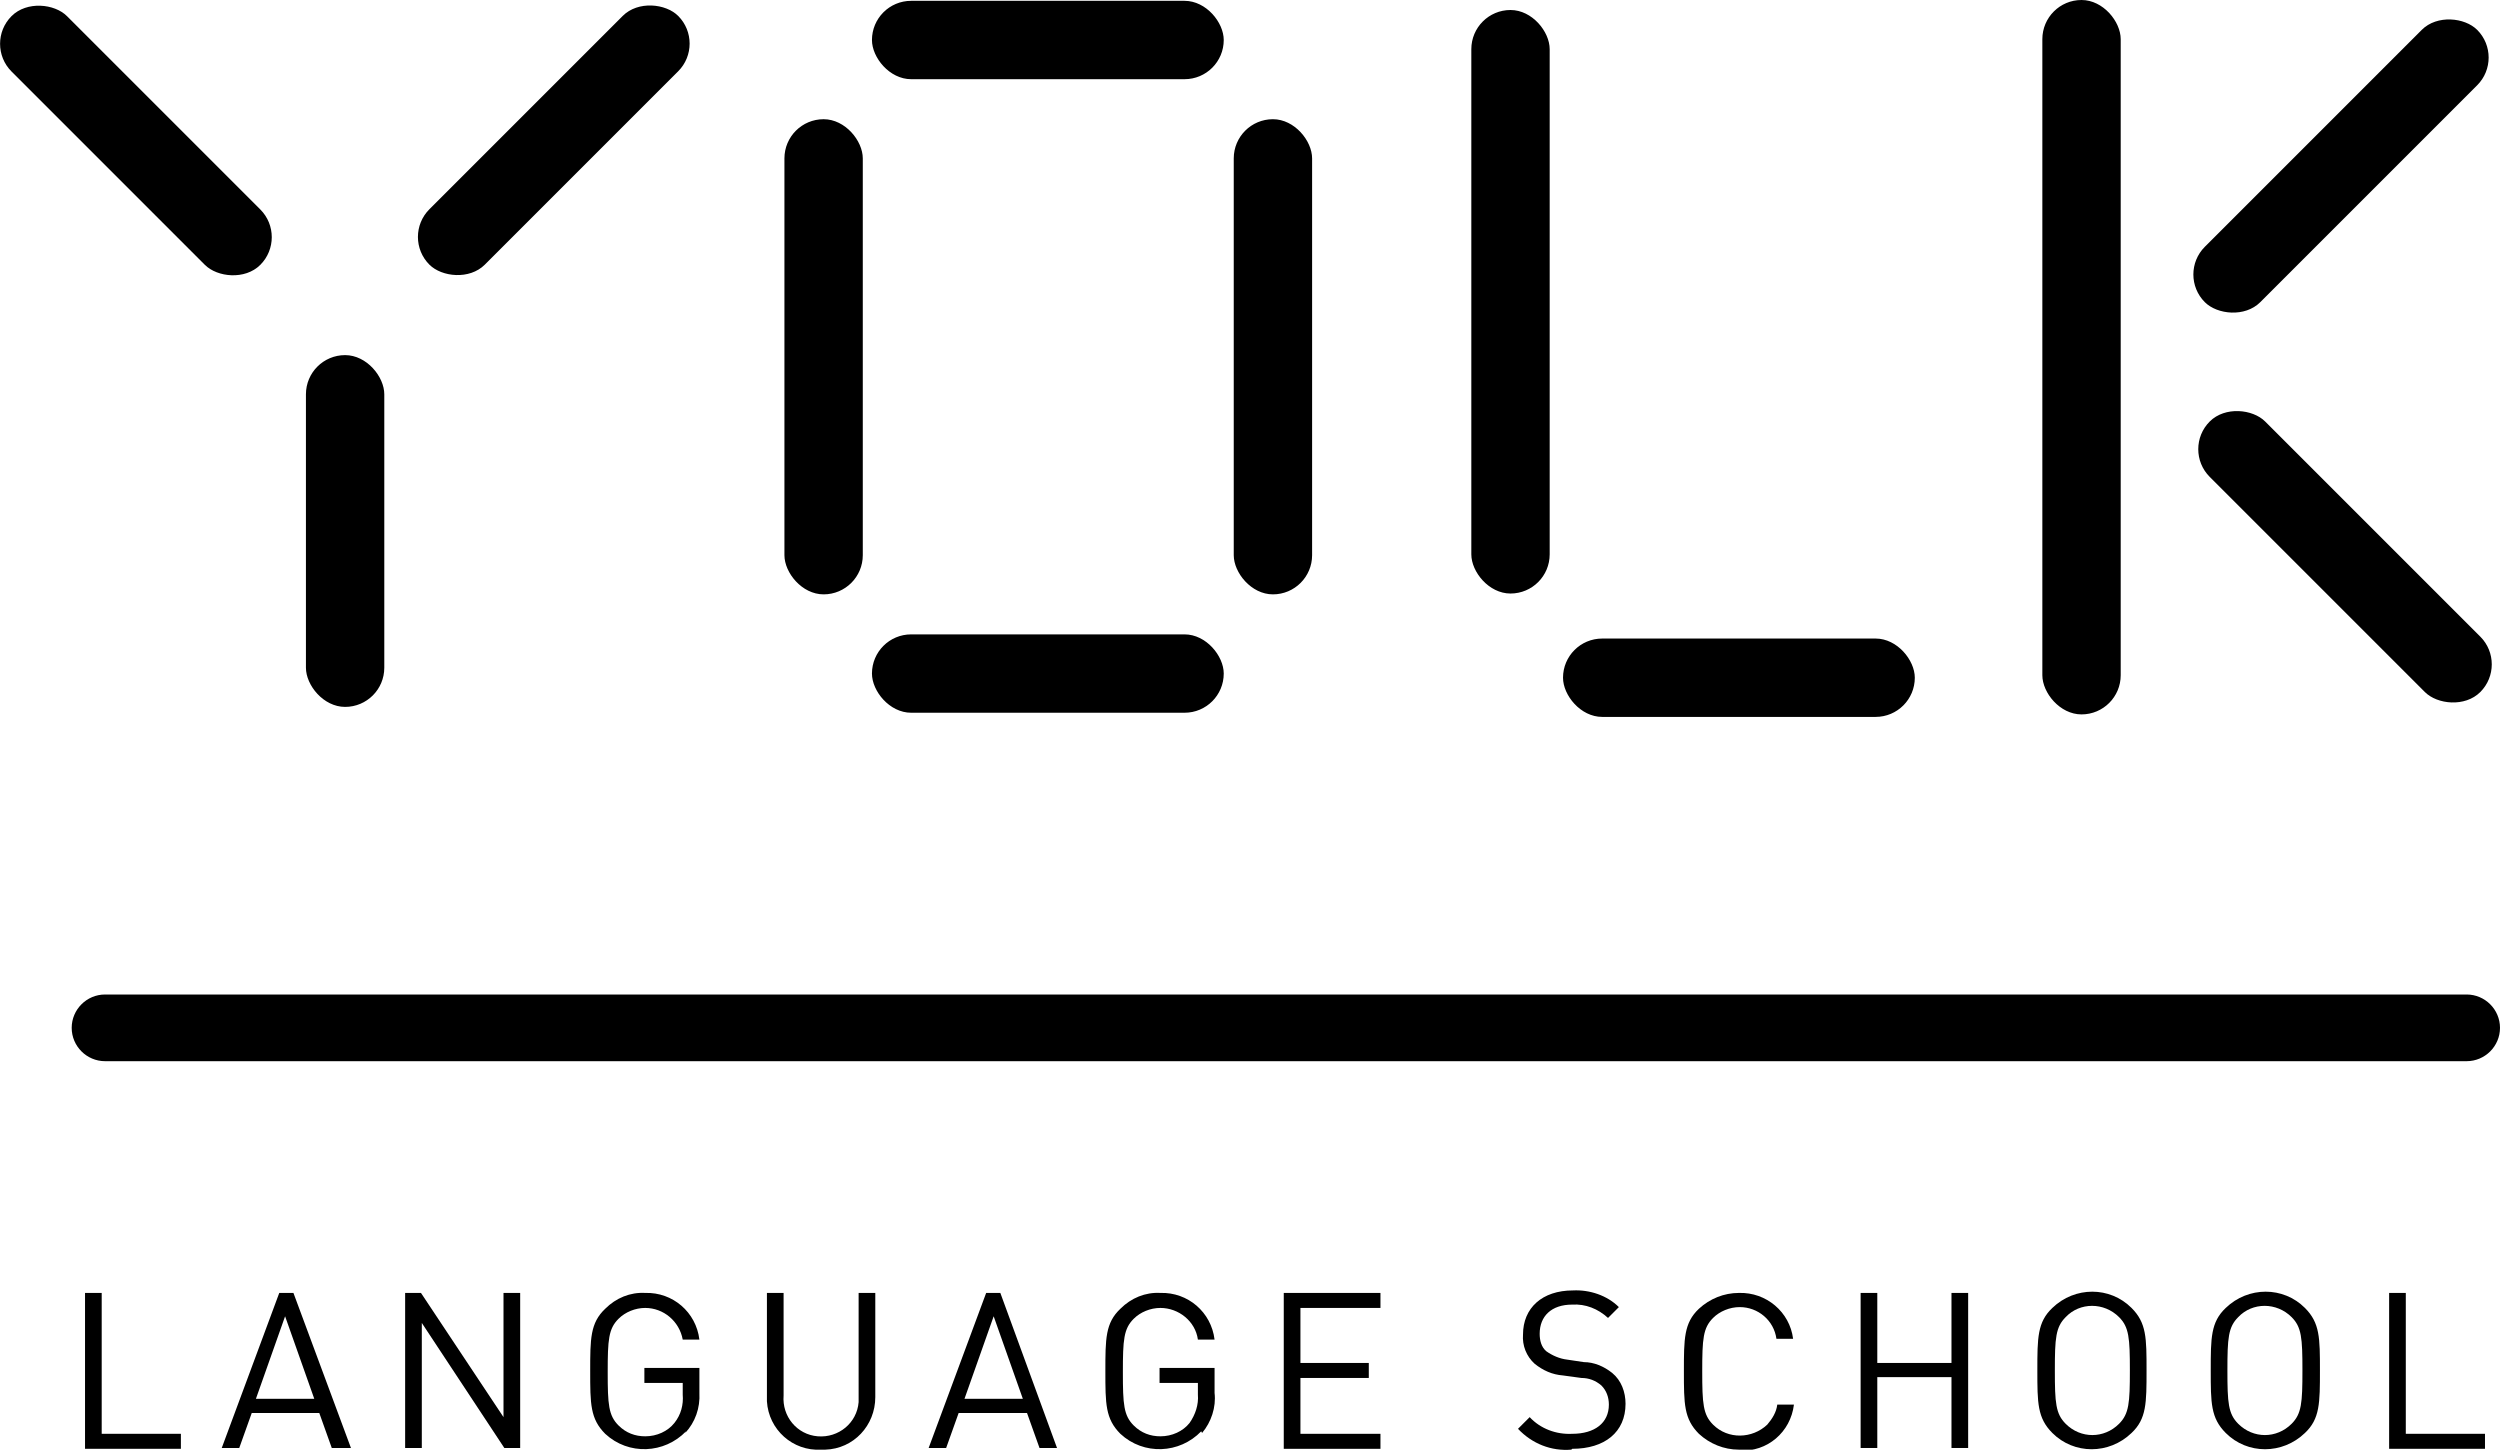 <?xml version="1.0" encoding="UTF-8"?> <svg xmlns="http://www.w3.org/2000/svg" id="_Слой_1" data-name="Слой_1" version="1.1" viewBox="0 0 299.9 173.9"><rect x="36.7" y="42.6" width="9.4" height="42.2" rx="4.7" ry="4.7"></rect><rect x="11.6" y="-4.3" width="9.4" height="42.2" rx="4.7" ry="4.7" transform="translate(-7.1 16.5) rotate(-45)"></rect><rect x="45.3" y="12.1" width="42.2" height="9.4" rx="4.7" ry="4.7" transform="translate(7.6 51.9) rotate(-45)"></rect><rect x="245" y="0" width="9.4" height="85.7" rx="4.7" ry="4.7"></rect><rect x="257.7" y="15.2" width="46.2" height="9.4" rx="4.7" ry="4.7" transform="translate(68.2 204.4) rotate(-45)"></rect><rect x="276.6" y="43.8" width="9.4" height="45.9" rx="4.7" ry="4.7" transform="translate(35.2 218.5) rotate(-45)"></rect><rect x="94.1" y="14.3" width="9.4" height="57" rx="4.7" ry="4.7"></rect><rect x="148" y="14.3" width="9.4" height="57" rx="4.7" ry="4.7"></rect><rect x="104.6" y=".1" width="42.2" height="9.4" rx="4.7" ry="4.7"></rect><rect x="104.6" y="76.1" width="42.2" height="9.4" rx="4.7" ry="4.7"></rect><rect x="176.5" y="1.2" width="9.4" height="70" rx="4.7" ry="4.7"></rect><rect x="187.5" y="76.6" width="42.2" height="9.4" rx="4.7" ry="4.7"></rect><path d="M295.9,127.3H12.6c-2.2,0-4-1.8-4-4h0c0-2.2,1.8-4,4-4h283.3c2.2,0,4,1.8,4,4h0c0,2.2-1.8,4-4,4Z"></path><path d="M10.2,173.7v-18.6h2v16.9h9.5v1.8h-11.5Z"></path><path d="M39.8,173.7l-1.5-4.2h-8.1l-1.5,4.2h-2.1l6.9-18.6h1.7l6.9,18.6h-2.2ZM34.2,157.9l-3.5,9.9h7l-3.5-9.9Z"></path><path d="M60.5,173.7l-9.9-15v15h-2v-18.6h1.9l9.9,14.9v-14.9h2v18.6h-1.9Z"></path><path d="M82.3,171.7c-2.6,2.7-6.9,2.9-9.7.3,0,0,0,0,0,0-1.8-1.8-1.8-3.6-1.8-7.5s0-5.8,1.8-7.5c1.3-1.3,3-2,4.8-1.9,3.3-.1,6.1,2.3,6.5,5.6h-2c-.4-2.2-2.3-3.8-4.5-3.8-1.2,0-2.4.5-3.2,1.3-1.2,1.2-1.3,2.5-1.3,6.4s.1,5.2,1.3,6.4c.9.9,2,1.3,3.2,1.3,1.4,0,2.7-.6,3.5-1.6.8-1,1.1-2.2,1-3.4v-1.4h-4.6v-1.8h6.6v3c.1,1.8-.5,3.5-1.7,4.8Z"></path><path d="M98.5,173.9c-3.4.2-6.3-2.4-6.5-5.8,0-.2,0-.3,0-.5v-12.5h2v12.3c-.2,2.5,1.6,4.7,4.1,4.9,2.5.2,4.7-1.6,4.9-4.1,0-.3,0-.6,0-.8v-12.3h2v12.5c0,3.4-2.6,6.2-6,6.3-.2,0-.3,0-.5,0Z"></path><path d="M124.7,173.7l-1.5-4.2h-8.2l-1.5,4.2h-2.1l6.9-18.6h1.7l6.8,18.6h-2.1ZM119.2,157.9l-3.5,9.9h7l-3.5-9.9Z"></path><path d="M144.1,171.7c-2.6,2.7-6.9,2.9-9.7.3,0,0,0,0,0,0-1.8-1.8-1.8-3.6-1.8-7.5s0-5.8,1.8-7.5c1.3-1.3,3-2,4.8-1.9,3.3-.1,6.1,2.3,6.5,5.6h-2c-.3-2.2-2.3-3.8-4.5-3.8-1.2,0-2.4.5-3.2,1.3-1.2,1.2-1.3,2.5-1.3,6.4s.1,5.2,1.3,6.4c.9.9,2,1.3,3.2,1.3,1.4,0,2.7-.6,3.5-1.6.7-1,1.1-2.2,1-3.4v-1.4h-4.6v-1.8h6.6v3c.2,1.7-.4,3.5-1.5,4.8Z"></path><path d="M154,173.7v-18.6h11.6v1.8h-9.6v6.6h8.2v1.8h-8.2v6.7h9.6v1.8h-11.6Z"></path><path d="M188.5,173.9c-2.4.2-4.7-.7-6.4-2.5l1.4-1.4c1.3,1.4,3.2,2.1,5.1,2,2.7,0,4.4-1.3,4.4-3.5,0-.9-.3-1.7-.9-2.3-.7-.6-1.5-.9-2.4-.9l-2.2-.3c-1.3-.1-2.4-.6-3.4-1.4-1-.9-1.5-2.2-1.4-3.5,0-3.2,2.3-5.3,6-5.3,2-.1,4.1.6,5.5,2l-1.3,1.3c-1.2-1.1-2.7-1.7-4.3-1.6-2.5,0-3.9,1.4-3.9,3.5,0,.8.2,1.6.8,2.1.7.5,1.6.9,2.5,1l2,.3c1.2,0,2.4.5,3.4,1.3,1.1.9,1.6,2.3,1.6,3.7,0,3.4-2.5,5.4-6.4,5.4Z"></path><path d="M208.6,173.9c-1.8,0-3.5-.7-4.8-1.9-1.8-1.8-1.8-3.6-1.8-7.5s0-5.8,1.8-7.5c1.3-1.2,3-1.9,4.8-1.9,3.3-.1,6.1,2.3,6.5,5.5h-2c-.3-2.2-2.2-3.8-4.4-3.8-1.2,0-2.4.5-3.2,1.3-1.2,1.2-1.3,2.5-1.3,6.4s.1,5.2,1.3,6.4c1.8,1.8,4.7,1.7,6.5,0,.6-.7,1.1-1.5,1.2-2.4h2c-.4,3.3-3.2,5.7-6.5,5.5Z"></path><path d="M234.1,173.7v-8.5h-8.9v8.5h-2v-18.6h2v8.4h8.9v-8.4h2v18.6h-2Z"></path><path d="M255.7,171.9c-2.7,2.6-6.9,2.6-9.5,0-1.8-1.8-1.8-3.6-1.8-7.5s0-5.8,1.8-7.5c2.7-2.6,6.9-2.6,9.5,0,1.8,1.8,1.8,3.6,1.8,7.5s0,5.8-1.8,7.5ZM254.2,158c-1.8-1.8-4.7-1.8-6.4,0-1.2,1.2-1.3,2.5-1.3,6.4s.1,5.2,1.3,6.4c1.8,1.8,4.6,1.8,6.4,0,0,0,0,0,0,0,1.2-1.2,1.3-2.5,1.3-6.4s-.1-5.2-1.3-6.4h0Z"></path><path d="M276.5,171.9c-2.7,2.6-6.9,2.6-9.5,0-1.8-1.8-1.8-3.6-1.8-7.5s0-5.8,1.8-7.5c2.7-2.6,6.9-2.6,9.5,0,1.8,1.8,1.8,3.6,1.8,7.5s0,5.8-1.8,7.5ZM274.9,158c-1.8-1.8-4.7-1.8-6.4,0-1.2,1.2-1.3,2.5-1.3,6.4s.1,5.2,1.3,6.4c1.8,1.8,4.6,1.8,6.4,0,0,0,0,0,0,0,1.2-1.2,1.3-2.5,1.3-6.4s-.1-5.2-1.3-6.4Z"></path><path d="M286.6,173.7v-18.6h2v16.9h9.5v1.8h-11.5Z"></path></svg> 